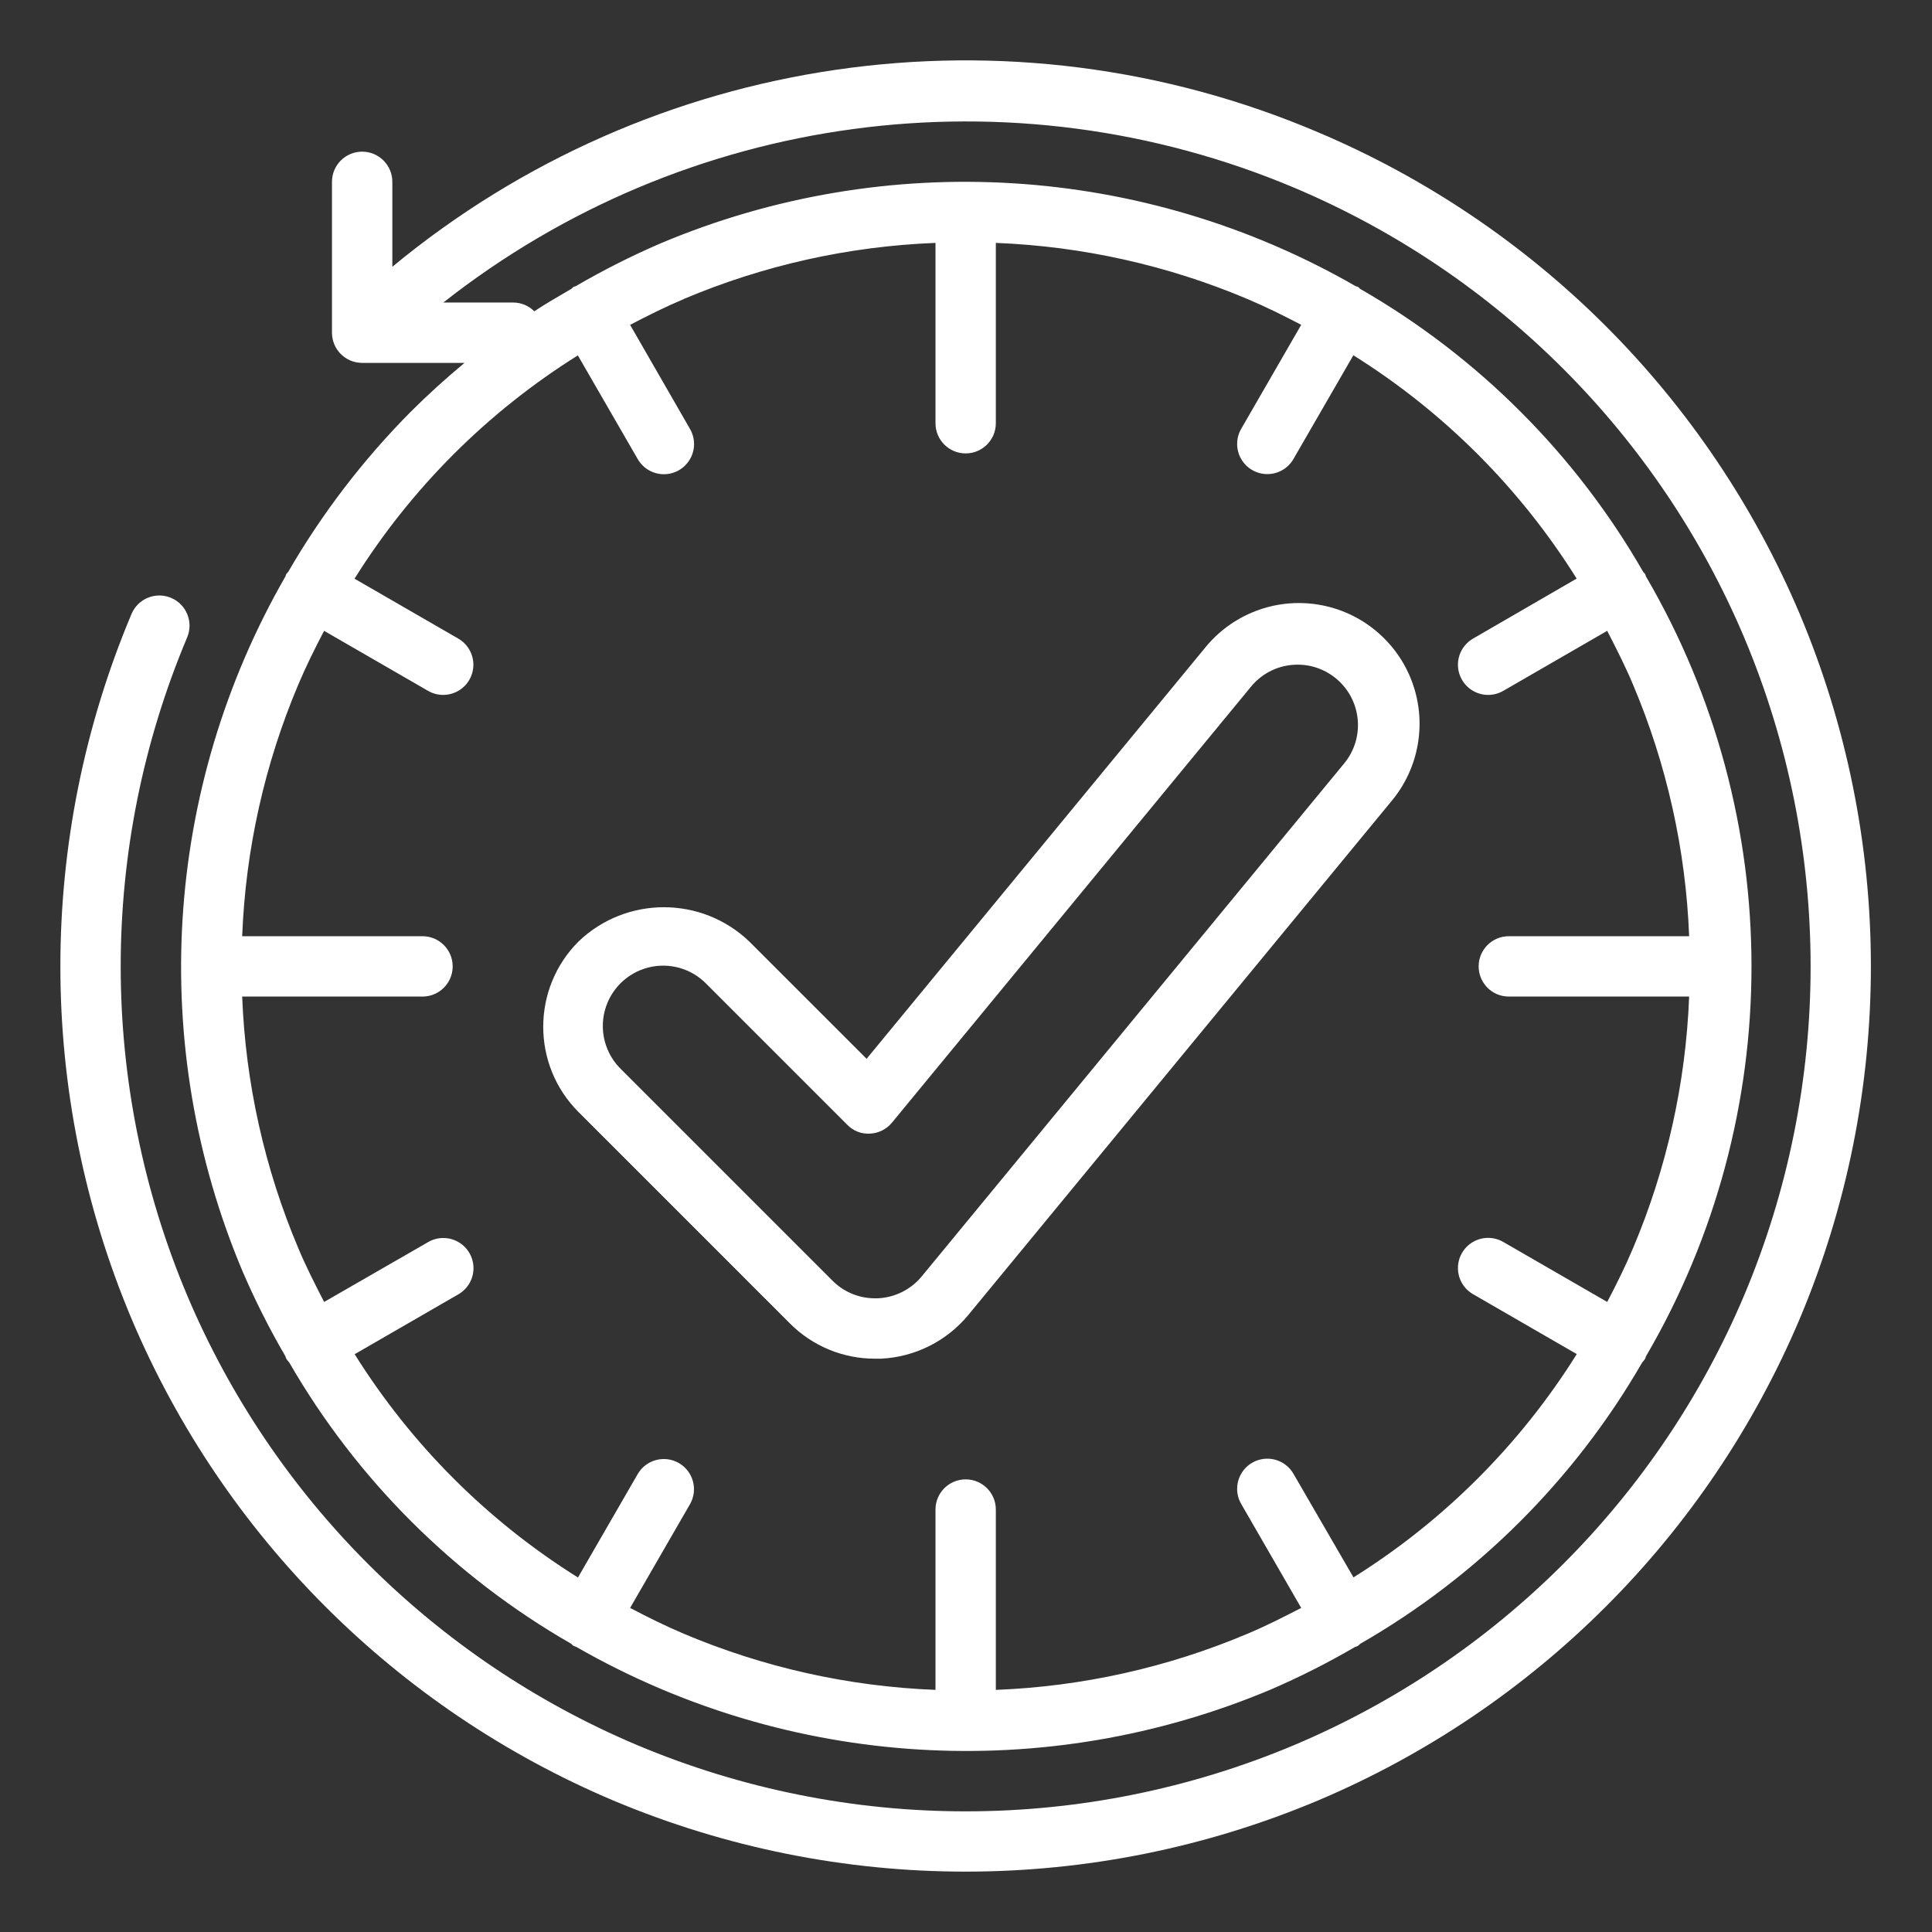 <?xml version="1.0" encoding="UTF-8"?> <svg xmlns="http://www.w3.org/2000/svg" width="480" height="480" viewBox="0 0 480 480" fill="none"><rect x="0" y="0" width="480" height="480" fill="#333333" stroke="none"/> <path d="M398.973 81.028C378.461 60.529 354.191 44.179 327.49 32.871C250.601 0.13 161.868 13.015 97.474 66.279V45.174C97.474 41.036 94.117 37.679 89.975 37.679C85.834 37.679 82.478 41.036 82.478 45.174V82.66C82.478 86.802 85.834 90.158 89.975 90.158H115.404C110.809 93.982 106.357 97.998 102.083 102.265C90.262 114.167 80.021 127.54 71.616 142.058C71.435 142.243 71.264 142.435 71.107 142.637C71.002 142.822 71.002 143.035 70.911 143.22C40.57 195.981 36.645 259.894 60.308 315.967C63.42 323.172 66.958 330.181 70.911 336.96C71.002 337.145 71.002 337.355 71.107 337.543C71.33 337.878 71.581 338.195 71.853 338.489C88.629 367.556 112.79 391.669 141.893 408.381C142.109 408.531 142.238 408.758 142.468 408.894C142.737 409.02 143.009 409.131 143.285 409.229C196.004 439.455 259.809 443.338 315.801 419.724C322.929 416.643 329.866 413.14 336.575 409.229C336.847 409.135 337.116 409.03 337.378 408.908C337.576 408.751 337.768 408.58 337.946 408.399C367.049 391.686 391.214 367.577 407.993 338.509C408.265 338.213 408.512 337.895 408.739 337.56C408.844 337.372 408.844 337.163 408.935 336.974C443.895 277.119 443.895 203.075 408.935 143.22C408.844 143.035 408.844 142.822 408.739 142.637C408.582 142.438 408.415 142.246 408.237 142.065C391.444 112.837 367.199 88.592 337.967 71.795C337.751 71.649 337.625 71.422 337.392 71.286C337.158 71.153 336.994 71.181 336.805 71.094C284.044 40.746 220.124 36.825 164.045 60.491C156.843 63.603 149.834 67.141 143.055 71.094C142.866 71.181 142.657 71.181 142.468 71.286C142.269 71.447 142.078 71.614 141.9 71.795C138.819 73.589 135.721 75.372 132.744 77.336C131.342 75.937 129.44 75.155 127.462 75.162H110.149C170.206 27.889 251.208 16.979 321.631 46.674C371.982 67.961 412.054 108.029 433.337 158.38C455.343 210.635 455.343 269.559 433.337 321.814C412.054 372.165 371.982 412.237 321.631 433.52C269.376 455.525 210.456 455.525 158.197 433.52C107.85 412.237 67.778 372.165 46.491 321.814C24.486 269.559 24.486 210.635 46.491 158.38C48.11 154.566 46.331 150.163 42.521 148.544C38.707 146.925 34.301 148.705 32.682 152.518C9.106 208.518 9.106 271.656 32.682 327.655C55.493 381.582 98.412 424.501 152.335 447.316C208.335 470.895 271.476 470.895 327.472 447.316C381.399 424.504 424.318 381.585 447.133 327.662C470.712 271.663 470.712 208.525 447.133 152.525C435.825 125.816 419.472 101.54 398.973 81.028V81.028ZM169.885 74.28C189.717 65.899 210.903 61.178 232.42 60.348V105.151C232.42 109.292 235.776 112.649 239.914 112.649C244.056 112.649 247.412 109.292 247.412 105.151V60.348C268.926 61.189 290.108 65.913 309.936 74.294C314.503 76.219 318.934 78.425 323.282 80.703L308.394 106.501C307.033 108.821 307.019 111.693 308.359 114.027C309.699 116.358 312.187 117.795 314.877 117.788C317.567 117.785 320.047 116.337 321.377 113.999L336.237 88.267C358.696 102.318 377.666 121.288 391.716 143.747L366.016 158.635C363.678 159.964 362.23 162.445 362.223 165.135C362.216 167.825 363.654 170.312 365.988 171.652C368.319 172.992 371.19 172.982 373.514 171.621L399.301 156.73C401.552 161.094 403.799 165.511 405.711 170.068C414.098 189.9 418.826 211.086 419.664 232.599H374.861C370.722 232.599 367.366 235.956 367.366 240.097C367.366 244.239 370.722 247.595 374.861 247.595H419.664C418.826 269.105 414.102 290.291 405.718 310.119C403.792 314.686 401.59 319.117 399.308 323.465L373.514 308.577C371.19 307.216 368.319 307.202 365.988 308.542C363.654 309.882 362.216 312.369 362.223 315.059C362.23 317.75 363.678 320.23 366.016 321.56L391.744 336.42C377.694 358.875 358.724 377.849 336.268 391.896L321.377 366.199C320.047 363.857 317.567 362.413 314.877 362.406C312.187 362.399 309.699 363.837 308.359 366.167C307.019 368.501 307.033 371.373 308.394 373.693L323.282 399.484C318.92 401.735 314.51 403.982 309.947 405.894C290.115 414.281 268.929 419.009 247.412 419.846V375.043C247.412 370.902 244.056 367.545 239.914 367.545C235.776 367.545 232.42 370.902 232.42 375.043V419.846C210.906 419.009 189.724 414.285 169.892 405.901C165.329 403.975 160.898 401.77 156.55 399.484L171.438 373.693C173.476 370.113 172.237 365.557 168.668 363.495C165.102 361.436 160.538 362.643 158.452 366.199L143.595 391.927C121.136 377.876 102.166 358.906 88.116 336.447L113.844 321.591C116.185 320.262 117.63 317.781 117.637 315.091C117.644 312.397 116.206 309.913 113.876 308.573C111.541 307.234 108.67 307.244 106.35 308.605L80.531 323.465C78.28 319.1 76.03 314.686 74.118 310.126C65.73 290.298 61.006 269.109 60.169 247.595H104.968C109.109 247.595 112.466 244.239 112.466 240.097C112.466 235.956 109.109 232.599 104.968 232.599H60.169C61.006 211.089 65.73 189.903 74.111 170.075C76.037 165.511 78.242 161.08 80.52 156.73L106.318 171.621C108.638 172.982 111.51 172.992 113.844 171.652C116.178 170.312 117.612 167.825 117.609 165.135C117.602 162.445 116.154 159.964 113.816 158.635L88.084 143.775C102.135 121.319 121.105 102.349 143.564 88.299L158.424 114.027C159.753 116.368 162.234 117.813 164.924 117.82C167.614 117.827 170.102 116.389 171.441 114.055C172.781 111.724 172.767 108.853 171.407 106.532L156.55 80.71C160.912 78.425 165.322 76.227 169.885 74.301V74.28Z" fill="white"></path> <path d="M143.745 233.897C132.036 245.606 132.036 264.59 143.745 276.299L196.224 328.778C201.831 334.424 209.469 337.585 217.424 337.56H218.858C227.315 337.163 235.211 333.209 240.598 326.674L345.556 199.223C352.558 190.975 354.579 179.593 350.835 169.44C347.095 159.287 338.173 151.939 327.49 150.208C316.81 148.481 306.025 152.64 299.27 161.094L215.302 263.055L186.176 233.935C174.323 222.568 155.619 222.55 143.745 233.897V233.897ZM210.512 279.457C211.984 280.985 214.053 281.788 216.171 281.645C218.286 281.543 220.257 280.556 221.6 278.923L310.815 170.591C313.341 167.511 316.998 165.567 320.965 165.201C329.203 164.419 336.519 170.459 337.308 178.697C337.702 182.653 336.495 186.603 333.958 189.666L229 317.114C226.289 320.401 222.312 322.379 218.055 322.557L217.424 322.564C213.446 322.575 209.629 320.994 206.824 318.172L154.345 265.693C150.448 261.928 148.885 256.352 150.256 251.112C151.627 245.868 155.723 241.775 160.964 240.401C166.208 239.029 171.78 240.592 175.545 244.49L210.512 279.457Z" fill="white"></path> </svg> 